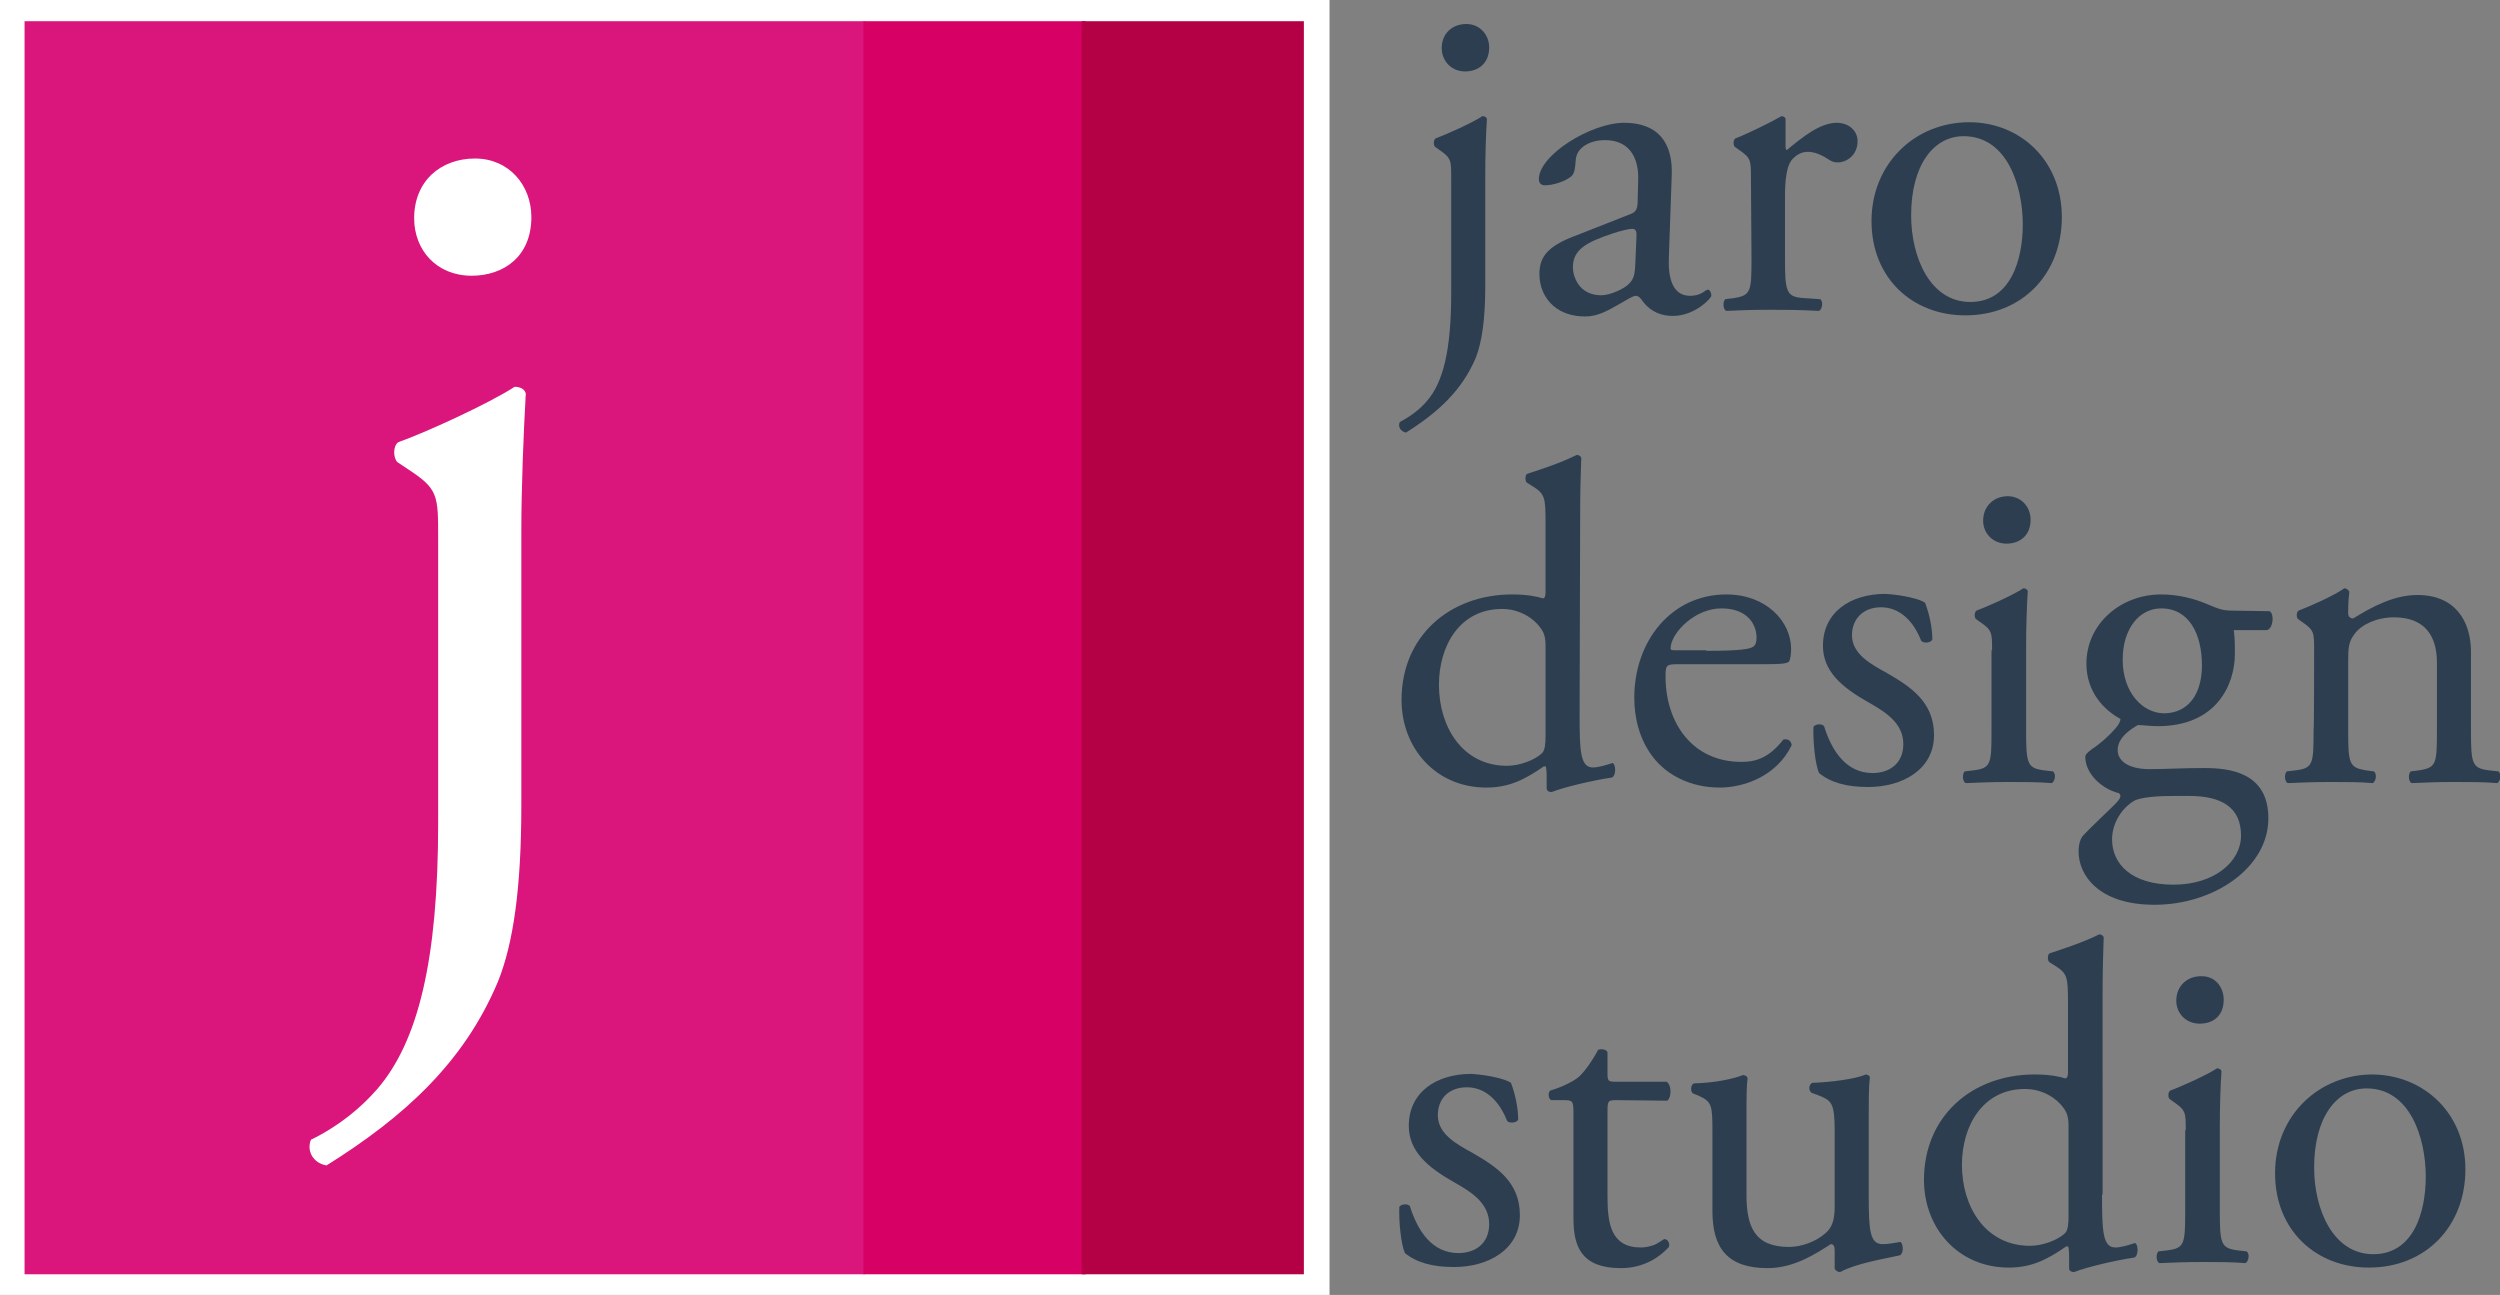 <?xml version="1.0" encoding="utf-8"?>
<!-- Generator: Adobe Illustrator 26.0.2, SVG Export Plug-In . SVG Version: 6.00 Build 0)  -->
<svg version="1.1" id="Layer_1" xmlns="http://www.w3.org/2000/svg" xmlns:xlink="http://www.w3.org/1999/xlink" x="0px" y="0px"
	 viewBox="0 0 447.9 232" style="enable-background:new 0 0 447.9 232;" xml:space="preserve">
<rect x="0" y="0" width="447.9" height="232" fill="#808080" stroke="none"/>
<style type="text/css">
	.st0{fill:#FFFFFF;}
	.st1{fill:#DA157C;}
	.st2{fill:#D70064;}
	.st3{fill:#B40045;}
	.st4{fill:none;}
	.st5{enable-background:new    ;}
	.st6{fill:#2C3E50;}
</style>
<rect class="st0" width="238.2" height="232"/>
<rect x="4.4" y="3.8" class="st1" width="150.5" height="224.5"/>
<rect x="154.7" y="3.8" class="st2" width="39.8" height="224.5"/>
<rect x="193.8" y="3.8" class="st3" width="39.8" height="224.5"/>
<rect x="58.3" y="10" class="st4" width="64" height="212"/>
<g class="st5">
	<path class="st0" d="M78.5,96.5c0-7.9,0-8.9-5.5-12.5l-1.8-1.2c-0.8-0.8-0.8-3,0.2-3.6c4.6-1.6,16.2-6.9,20.8-9.9
		c1,0,1.8,0.4,2,1.2c-0.4,7.1-0.8,16.8-0.8,25v48.9c0,14.5-1.4,24.6-4.2,31.5c-6.1,14.5-16.8,24.2-30.7,32.9
		c-2.4-0.4-3.6-2.6-2.8-4.6c5.3-2.6,9.1-5.9,11.9-9.1c7.3-8.5,10.9-23,10.9-47.7V96.5z M95.2,38.9c0,7.1-5,10.5-10.7,10.5
		c-6.3,0-10.3-4.6-10.3-10.3c0-6.7,4.8-10.7,10.9-10.7C91.2,28.4,95.2,33.2,95.2,38.9z"/>
</g>
<g>
	<path class="st6" d="M260,31.9c0-3.2,0-3.6-2.2-5.1l-0.7-0.5c-0.3-0.3-0.3-1.2,0.1-1.5c1.9-0.7,6.6-2.8,8.4-4
		c0.4,0,0.7,0.2,0.8,0.5c-0.2,2.9-0.3,6.8-0.3,10.2v19.8c0,5.9-0.6,10-1.7,12.8c-2.5,5.9-6.8,9.8-12.5,13.4c-1-0.2-1.5-1.1-1.1-1.9
		c2.1-1.1,3.7-2.4,4.8-3.7c3-3.4,4.4-9.3,4.4-19.4L260,31.9L260,31.9z M266.8,8.5c0,2.9-2,4.3-4.3,4.3c-2.5,0-4.2-1.9-4.2-4.2
		c0-2.7,2-4.3,4.4-4.3S266.8,6.2,266.8,8.5z"/>
	<path class="st6" d="M292,38.4c1.2-0.4,1.4-1.1,1.4-2.4l0.1-3.8c0.1-3-0.9-7.1-6-7.1c-2.3,0-5.1,1.1-5.2,3.7
		c-0.1,1.3-0.2,2.3-0.8,2.8c-1.2,1-3.4,1.6-4.7,1.6c-0.7,0-1.1-0.4-1.1-1.1c0-4.3,9.3-10.1,15.3-10.1c5.9,0,8.8,3.4,8.5,9.6
		l-0.5,14.3c-0.2,3.8,0.6,7.1,3.8,7.1c0.8,0,1.6-0.2,2.1-0.5c0.4-0.2,0.8-0.6,1.1-0.6c0.3,0,0.6,0.5,0.6,1.1c0,0.4-2.9,3.6-6.9,3.6
		c-2,0-3.9-0.7-5.3-2.5c-0.3-0.5-0.8-1.1-1.3-1.1c-0.6,0-1.6,0.7-3.2,1.6c-1.8,1-3.6,2.1-5.9,2.1c-2.4,0-4.3-0.7-5.7-1.9
		c-1.6-1.4-2.5-3.4-2.5-5.7c0-3.2,1.6-5.1,6.8-7L292,38.4z M286.9,52.9c1.6,0,4.2-1.2,5-2.1c1-1,1-2.1,1.1-3.9l0.2-4.8
		c0-0.9-0.3-1.1-0.8-1.1c-0.5,0-1.9,0.3-3.4,0.8c-4.8,1.6-7.2,2.9-7.2,6.1C281.8,49.3,282.7,52.9,286.9,52.9z"/>
	<path class="st6" d="M313.7,31.9c0-3.2,0-3.6-2.2-5.1l-0.7-0.5c-0.3-0.3-0.3-1.2,0.1-1.5c1.9-0.7,6.2-2.8,8.3-4
		c0.4,0.1,0.7,0.2,0.7,0.6v4.8c0,0.4,0.1,0.7,0.2,0.7c2.9-2.4,6-4.9,9-4.9c2,0,3.7,1.3,3.7,3.3c0,2.7-2.2,3.8-3.5,3.8
		c-0.8,0-1.2-0.2-1.8-0.6c-1.2-0.8-2.5-1.3-3.6-1.3c-1.3,0-2.3,0.7-3,1.6c-0.8,1.1-1.1,3.5-1.1,6.3v11.2c0,5.9,0.2,6.9,3.3,7.1
		l3,0.2c0.6,0.4,0.4,1.8-0.2,2.1c-3.9-0.2-6.2-0.2-9.1-0.2c-3,0-5.4,0.1-7.5,0.2c-0.6-0.2-0.7-1.6-0.2-2.1l1.6-0.2
		c3-0.5,3.1-1.2,3.1-7.1L313.7,31.9L313.7,31.9z"/>
	<path class="st6" d="M369.4,38.9c0,10.2-7.1,17.6-17.3,17.6c-9.4,0-16.8-6.6-16.8-16.9c0-10.3,7.8-17.7,17.5-17.7
		C362,21.9,369.4,28.8,369.4,38.9z M351.8,24.4c-5.4,0-9.4,5.2-9.4,14.2c0,7.5,3.4,15.5,10.6,15.5s9.4-7.5,9.4-13.9
		C362.4,33.3,359.6,24.4,351.8,24.4z"/>
</g>
<g>
	<path class="st6" d="M283,128c0,6.5,0.1,9.5,2.4,9.5c0.9,0,2.3-0.4,3.5-0.8c0.6,0.2,0.7,2.2-0.1,2.6c-3.4,0.5-8.5,1.7-10.8,2.6
		c-0.5,0-0.9-0.2-0.9-0.7v-1.4c0-1.2,0-2.2-0.2-2.5h-0.3c-3.6,2.5-6.4,3.8-10.3,3.8c-9.1,0-15.2-7.1-15.2-15.7
		c0-11.5,8.7-18.9,19.8-18.9c2.8,0,4.6,0.4,5.5,0.7c0.4,0,0.5-0.5,0.5-1.1V93.8c0-4.8-0.1-5.3-2.5-6.8l-0.8-0.5
		c-0.4-0.2-0.4-1.4,0-1.6c2.1-0.7,5.9-1.9,8.9-3.4c0.3,0,0.7,0.2,0.8,0.5c-0.1,2.5-0.2,6.6-0.2,10.2L283,128L283,128z M276.9,115.7
		c0-1.6-0.3-2.4-0.9-3.2c-1.2-1.7-3.7-3.4-6.9-3.4c-7.5,0-11.3,6.5-11.3,13.6c0,7.5,4.2,14.5,12.2,14.5c2.2,0,5-1,6.3-2.3
		c0.5-0.5,0.6-1.7,0.6-3L276.9,115.7L276.9,115.7z"/>
	<path class="st6" d="M300.6,119c-2.1,0-2.2,0.2-2.2,2.2c0,8.3,4.8,15.3,13.6,15.3c2.7,0,5-0.8,7.5-4c0.8-0.2,1.4,0.2,1.5,1
		c-2.7,5.6-8.6,7.6-12.9,7.6c-5.3,0-9.5-2.3-11.9-5.4c-2.5-3.2-3.4-7.1-3.4-10.7c0-10.1,6.6-18.5,16.5-18.5c7.1,0,11.6,4.8,11.6,9.8
		c0,1.1-0.2,1.8-0.3,2.1c-0.2,0.5-1.4,0.6-4.8,0.6H300.6z M305.7,116.6c6.1,0,7.9-0.3,8.5-0.8c0.2-0.2,0.5-0.5,0.5-1.6
		c0-2.3-1.6-5.2-6.3-5.2c-4.8,0-9,4.4-9.1,7.1c0,0.2,0,0.4,0.6,0.4H305.7z"/>
	<path class="st6" d="M344.9,108c0.7,1.8,1.3,4.4,1.3,6.6c-0.3,0.6-1.6,0.7-2,0.2c-1.4-3.6-3.9-6-7.2-6c-3.2,0-5.2,2.1-5.2,5
		c0,3.4,3.4,5.2,6.3,6.8c4.3,2.5,8.4,5.2,8.4,11.1c0,6.2-5.7,9.3-11.8,9.3c-3.9,0-6.7-0.8-8.8-2.5c-0.7-1.6-1.1-5.6-1-8.3
		c0.4-0.5,1.5-0.6,1.9-0.1c1.4,4.5,4,8.4,8.7,8.4c3,0,5.5-1.7,5.5-5.2c0-3.8-3.3-5.8-6.3-7.5c-4.8-2.7-8.1-5.6-8.1-10.1
		c0-6,4.9-9.3,11.2-9.3C341.1,106.6,344.2,107.4,344.9,108z"/>
	<path class="st6" d="M356.9,116.5c0-3.2,0-3.6-2.2-5.1l-0.7-0.5c-0.3-0.3-0.3-1.2,0.1-1.5c1.9-0.7,6.6-2.8,8.4-4
		c0.4,0,0.7,0.2,0.8,0.5c-0.2,2.9-0.3,6.8-0.3,10.2v14.8c0,5.9,0.2,6.7,3.1,7.1l1.7,0.2c0.6,0.4,0.4,1.8-0.2,2.1
		c-2.5-0.2-4.8-0.2-7.7-0.2c-3,0-5.4,0.1-7.7,0.2c-0.6-0.2-0.7-1.6-0.2-2.1l1.7-0.2c3-0.4,3.1-1.2,3.1-7.1V116.5L356.9,116.5z
		 M363.8,93.1c0,3-2.1,4.3-4.3,4.3c-2.5,0-4.2-1.9-4.2-4.1c0-2.7,2-4.4,4.4-4.4S363.8,90.8,363.8,93.1z"/>
	<path class="st6" d="M406.6,109.5c0.9,0.4,0.7,3.2-0.5,3.4h-5.9c0.2,1.4,0.2,2.8,0.2,4.2c0,5.7-3.4,13-13.8,13
		c-1.5,0-2.6-0.2-3.6-0.2c-1,0.6-3.6,2.1-3.6,4.5c0,1.9,1.9,3.4,5.7,3.4c2.8,0,6.1-0.2,9.8-0.2c4.6,0,11.5,0.8,11.5,9
		c0,8.9-9.8,15.5-20.4,15.5c-10.1,0-13.6-5.4-13.6-9.5c0-1.3,0.3-2.4,0.9-3c1.4-1.5,3.7-3.6,5.6-5.5c0.7-0.7,1.4-1.5,0.7-2
		c-3.2-0.8-6-3.6-6-6.5c0-0.4,0.3-0.7,1.2-1.4c1.4-0.9,3-2.3,4.3-3.8c0.4-0.5,0.8-1.1,0.8-1.6c-2.8-1.5-6.1-4.7-6.1-9.9
		c0-7.1,6.1-12.4,13.4-12.4c3.1,0,6,0.8,7.9,1.6c2.6,1.1,3.2,1.3,5,1.3L406.6,109.5L406.6,109.5z M389.4,142.6
		c-2.6,0-5.9,0.2-7.1,0.9c-2,1.2-3.9,3.8-3.9,6.9c0,4.4,3.5,8.1,11,8.1c7.3,0,12.1-4.1,12.1-8.8c0-5-3.4-7.1-9.3-7.1L389.4,142.6
		L389.4,142.6z M394.5,119.2c0-5.6-2.3-10.2-7.3-10.2c-3.9,0-6.9,3.6-6.9,9.2c0,5.8,3.5,9.6,7.5,9.6
		C392.2,127.7,394.5,124.2,394.5,119.2z"/>
	<path class="st6" d="M414.6,116.5c0-3.2,0-3.6-2.2-5.1l-0.7-0.5c-0.3-0.3-0.3-1.2,0.1-1.5c1.9-0.7,6.6-2.8,8.2-4
		c0.3,0,0.7,0.2,0.9,0.6c-0.2,1.9-0.2,3.1-0.2,3.9c0,0.5,0.3,0.9,0.9,0.9c3.4-2.1,7.3-4.2,11.5-4.2c6.8,0,9.6,4.7,9.6,10.2v14.1
		c0,5.9,0.2,6.7,3.1,7.1l1.8,0.2c0.6,0.4,0.4,1.8-0.2,2.1c-2.5-0.2-4.8-0.2-7.7-0.2c-3,0-5.4,0.1-7.6,0.2c-0.6-0.2-0.7-1.6-0.2-2.1
		l1.6-0.2c3-0.5,3.1-1.2,3.1-7.1v-12.2c0-4.7-2.1-8.1-7.7-8.1c-3.1,0-5.8,1.3-7,2.9c-1.1,1.4-1.2,2.5-1.2,4.9v12.5
		c0,5.9,0.2,6.6,3.1,7.1l1.5,0.2c0.6,0.4,0.4,1.8-0.2,2.1c-2.2-0.2-4.6-0.2-7.5-0.2c-3,0-5.4,0.1-7.7,0.2c-0.6-0.2-0.7-1.6-0.2-2.1
		l1.7-0.2c3-0.4,3.1-1.2,3.1-7.1C414.6,130.8,414.6,116.5,414.6,116.5z"/>
</g>
<g>
	<path class="st6" d="M270.7,194c0.7,1.8,1.3,4.4,1.3,6.6c-0.3,0.6-1.6,0.7-2,0.2c-1.4-3.6-3.9-6-7.2-6c-3.2,0-5.2,2-5.2,5
		c0,3.4,3.4,5.2,6.3,6.8c4.3,2.5,8.4,5.2,8.4,11.1c0,6.2-5.7,9.3-11.8,9.3c-3.9,0-6.7-0.8-8.8-2.5c-0.7-1.6-1.1-5.6-1-8.3
		c0.4-0.5,1.5-0.6,1.9-0.1c1.4,4.5,4,8.4,8.7,8.4c3,0,5.5-1.7,5.5-5.2c0-3.8-3.3-5.8-6.3-7.5c-4.8-2.7-8.1-5.6-8.1-10.1
		c0-6,4.9-9.3,11.2-9.3C266.9,192.6,269.9,193.4,270.7,194z"/>
	<path class="st6" d="M289.5,197.1c-1.4,0-1.5,0.2-1.5,2v15.3c0,4.8,0.6,9.1,6,9.1c0.8,0,1.6-0.2,2.2-0.4c0.7-0.2,1.8-1.1,2-1.1
		c0.7,0,1,0.9,0.8,1.4c-1.5,1.7-4.4,3.8-8.6,3.8c-7.1,0-8.5-3.9-8.5-8.9v-18.8c0-2.2-0.1-2.4-1.7-2.4h-2.3c-0.5-0.3-0.6-1.2-0.2-1.7
		c2.4-0.7,4.4-1.8,5.2-2.5c1.1-1,2.6-3.2,3.4-4.8c0.4-0.2,1.4-0.2,1.7,0.4v3.7c0,1.5,0.1,1.6,1.5,1.6h9.1c1,0.7,0.8,3,0.1,3.4
		L289.5,197.1L289.5,197.1z"/>
	<path class="st6" d="M312.9,214c0,5.7,1.4,9.4,7.6,9.4c2.2,0,4.8-0.9,6.6-2.5c1.1-1,1.6-2.2,1.6-4.8v-13.4c0-5.3-0.6-5.5-3-6.5
		l-1.1-0.4c-0.6-0.3-0.6-1.5,0.1-1.8c3.3-0.1,7.8-0.7,9.6-1.5c0.4,0.1,0.7,0.2,0.7,0.6c-0.2,1.6-0.2,4.1-0.2,7.1V214
		c0,6.5,0.2,8.9,2.5,8.9c1,0,2-0.2,3.2-0.4c0.5,0.4,0.6,2-0.1,2.4c-3.2,0.7-8,1.5-10.7,3c-0.4,0-0.8-0.2-1-0.6V224
		c0-0.7-0.2-1.1-0.7-1.1c-2.5,1.6-6.5,4.3-11.3,4.3c-7.2,0-9.9-3.6-9.9-10.2v-13.7c0-5.2,0-5.9-2.5-7l-1-0.4
		c-0.5-0.4-0.4-1.6,0.2-1.8c3.8-0.1,7-0.8,8.8-1.5c0.5,0.1,0.7,0.2,0.8,0.6c-0.2,1.4-0.2,3.1-0.2,7.1L312.9,214L312.9,214z"/>
	<path class="st6" d="M376.6,214c0,6.5,0.1,9.5,2.4,9.5c0.9,0,2.3-0.4,3.5-0.8c0.6,0.2,0.7,2.2-0.1,2.6c-3.4,0.5-8.5,1.7-10.8,2.6
		c-0.5,0-0.9-0.2-0.9-0.7v-1.4c0-1.2,0-2.2-0.2-2.5h-0.3c-3.6,2.5-6.4,3.8-10.3,3.8c-9.1,0-15.2-7.1-15.2-15.7
		c0-11.5,8.7-18.9,19.8-18.9c2.8,0,4.6,0.4,5.5,0.7c0.4,0,0.5-0.5,0.5-1.1v-12.4c0-4.8-0.1-5.3-2.5-6.8l-0.8-0.5
		c-0.4-0.2-0.4-1.4,0-1.6c2.1-0.7,5.9-1.9,8.9-3.4c0.3,0,0.7,0.2,0.8,0.5c-0.1,2.5-0.2,6.6-0.2,10.2V214z M370.6,201.7
		c0-1.6-0.3-2.4-0.9-3.2c-1.2-1.7-3.7-3.4-6.9-3.4c-7.5,0-11.3,6.5-11.3,13.6c0,7.5,4.2,14.5,12.2,14.5c2.2,0,5-1,6.3-2.3
		c0.5-0.5,0.6-1.7,0.6-3V201.7L370.6,201.7z"/>
	<path class="st6" d="M391.6,202.5c0-3.2,0-3.6-2.2-5.1l-0.7-0.5c-0.3-0.3-0.3-1.2,0.1-1.5c1.9-0.7,6.6-2.8,8.4-4
		c0.4,0,0.7,0.2,0.8,0.5c-0.2,2.9-0.3,6.8-0.3,10.2v14.8c0,5.9,0.2,6.7,3.1,7.1l1.7,0.2c0.6,0.4,0.4,1.8-0.2,2.1
		c-2.5-0.2-4.8-0.2-7.7-0.2c-3,0-5.4,0.1-7.7,0.2c-0.6-0.2-0.7-1.6-0.2-2.1l1.7-0.2c3-0.4,3.1-1.2,3.1-7.1V202.5z M398.4,179.1
		c0,3-2,4.3-4.3,4.3c-2.5,0-4.2-1.9-4.2-4.1c0-2.7,2-4.4,4.4-4.4C396.8,174.8,398.4,176.8,398.4,179.1z"/>
	<path class="st6" d="M441.7,209.5c0,10.2-7.1,17.6-17.3,17.6c-9.4,0-16.8-6.6-16.8-16.9c0-10.3,7.8-17.7,17.5-17.7
		C434.2,192.6,441.7,199.4,441.7,209.5z M424,195c-5.4,0-9.4,5.2-9.4,14.2c0,7.5,3.4,15.5,10.6,15.5s9.4-7.5,9.4-13.9
		C434.6,203.9,431.8,195,424,195z"/>
</g>
</svg>
